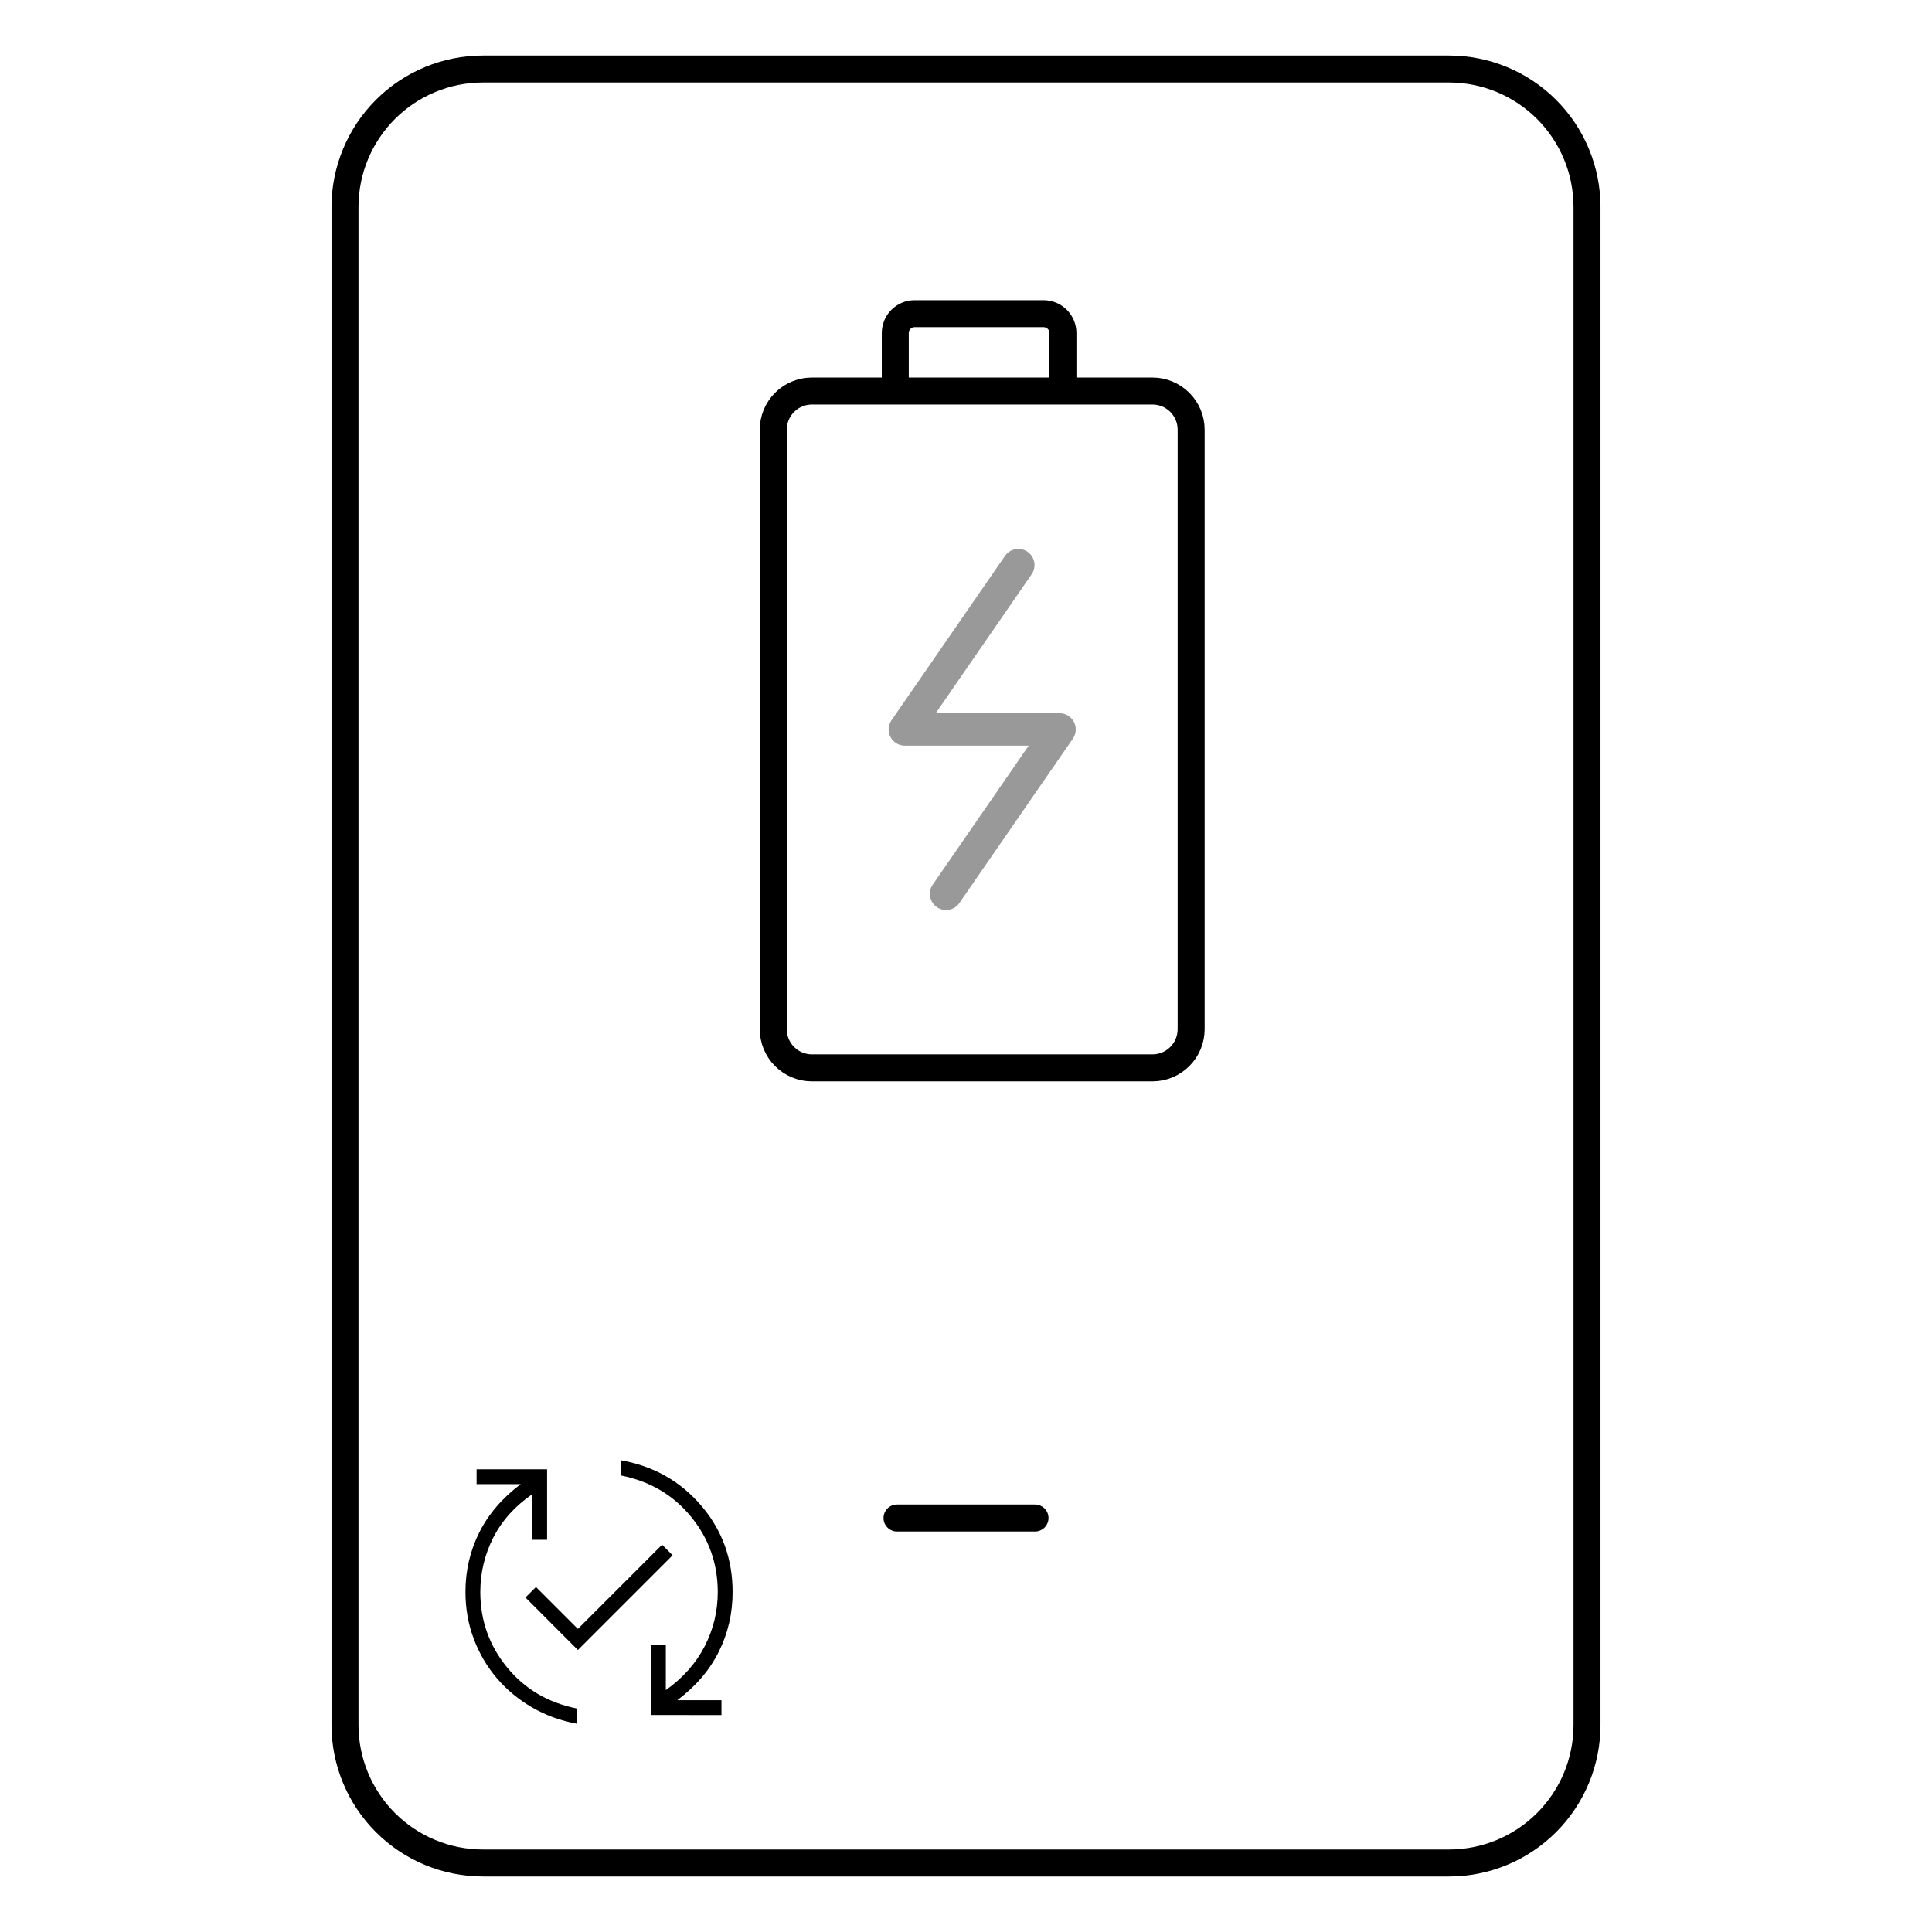 <?xml version="1.0" encoding="UTF-8"?>
<svg xmlns="http://www.w3.org/2000/svg" width="179" height="179" viewBox="0 0 179 179" fill="none">
  <path d="M83.107 140.643H95.893M134.25 6.393H44.75C41.359 6.393 38.107 7.74 35.709 10.137C33.311 12.535 31.964 15.787 31.964 19.178V159.821C31.964 163.212 33.311 166.464 35.709 168.862C38.107 171.26 41.359 172.607 44.75 172.607H134.25C137.641 172.607 140.893 171.26 143.291 168.862C145.689 166.464 147.036 163.212 147.036 159.821V19.178C147.036 15.787 145.689 12.535 143.291 10.137C140.893 7.74 137.641 6.393 134.25 6.393Z" stroke="black" stroke-width="2.5" stroke-linecap="round" stroke-linejoin="round"></path>
  <g clip-path="url(#clip0_4103_367)">
    <path d="M98.48 36.229V30.854C98.48 30.379 98.291 29.923 97.955 29.587C97.619 29.251 97.164 29.062 96.689 29.062H84.738C84.263 29.062 83.807 29.251 83.471 29.587C83.135 29.923 82.947 30.379 82.947 30.854V36.229M98.48 36.229H106.776C107.726 36.229 108.637 36.607 109.309 37.279C109.981 37.951 110.359 38.862 110.359 39.812V95.354C110.359 96.305 109.981 97.216 109.309 97.888C108.637 98.56 107.726 98.938 106.776 98.938H75.224C74.274 98.938 73.363 98.56 72.691 97.888C72.019 97.216 71.641 96.305 71.641 95.354V39.812C71.641 38.862 72.019 37.951 72.691 37.279C73.363 36.607 74.274 36.229 75.224 36.229H82.947M98.48 36.229H82.947" stroke="black" stroke-width="2.5" stroke-linecap="round" stroke-linejoin="round"></path>
    <path opacity="0.4" d="M94.347 52.355L83.833 67.584H98.167L87.653 82.813" stroke="black" stroke-width="3" stroke-linecap="round" stroke-linejoin="round"></path>
  </g>
  <path d="M53.438 159.701C51.943 159.429 50.564 158.927 49.3 158.195C48.038 157.462 46.948 156.557 46.03 155.482C45.113 154.407 44.399 153.188 43.889 151.826C43.38 150.466 43.125 149.024 43.125 147.5C43.125 145.52 43.552 143.679 44.407 141.977C45.261 140.275 46.542 138.784 48.25 137.504H44.156V136.129H50.688V142.66H49.312V138.439C47.699 139.553 46.494 140.897 45.696 142.472C44.899 144.047 44.5 145.723 44.5 147.5C44.5 150.126 45.321 152.446 46.963 154.462C48.605 156.478 50.764 157.754 53.438 158.291V159.701ZM53.541 152.874L48.683 148.008L49.656 147.035L53.541 150.918L61.344 143.115L62.317 144.097L53.541 152.874ZM60.312 158.896V152.365H61.688V156.588C63.282 155.451 64.483 154.097 65.29 152.524C66.097 150.952 66.5 149.278 66.5 147.5C66.5 144.876 65.679 142.556 64.037 140.54C62.395 138.523 60.236 137.246 57.562 136.709V135.3C60.569 135.838 63.04 137.239 64.974 139.502C66.908 141.765 67.875 144.431 67.875 147.5C67.875 149.48 67.448 151.326 66.594 153.037C65.739 154.749 64.458 156.244 62.75 157.523H66.844V158.898L60.312 158.896Z" fill="black"></path>
  <defs>
    <clipPath id="clip0_4103_367">
      <rect width="83" height="83" fill="white" transform="translate(48 21)"></rect>
    </clipPath>
  </defs>
</svg>

